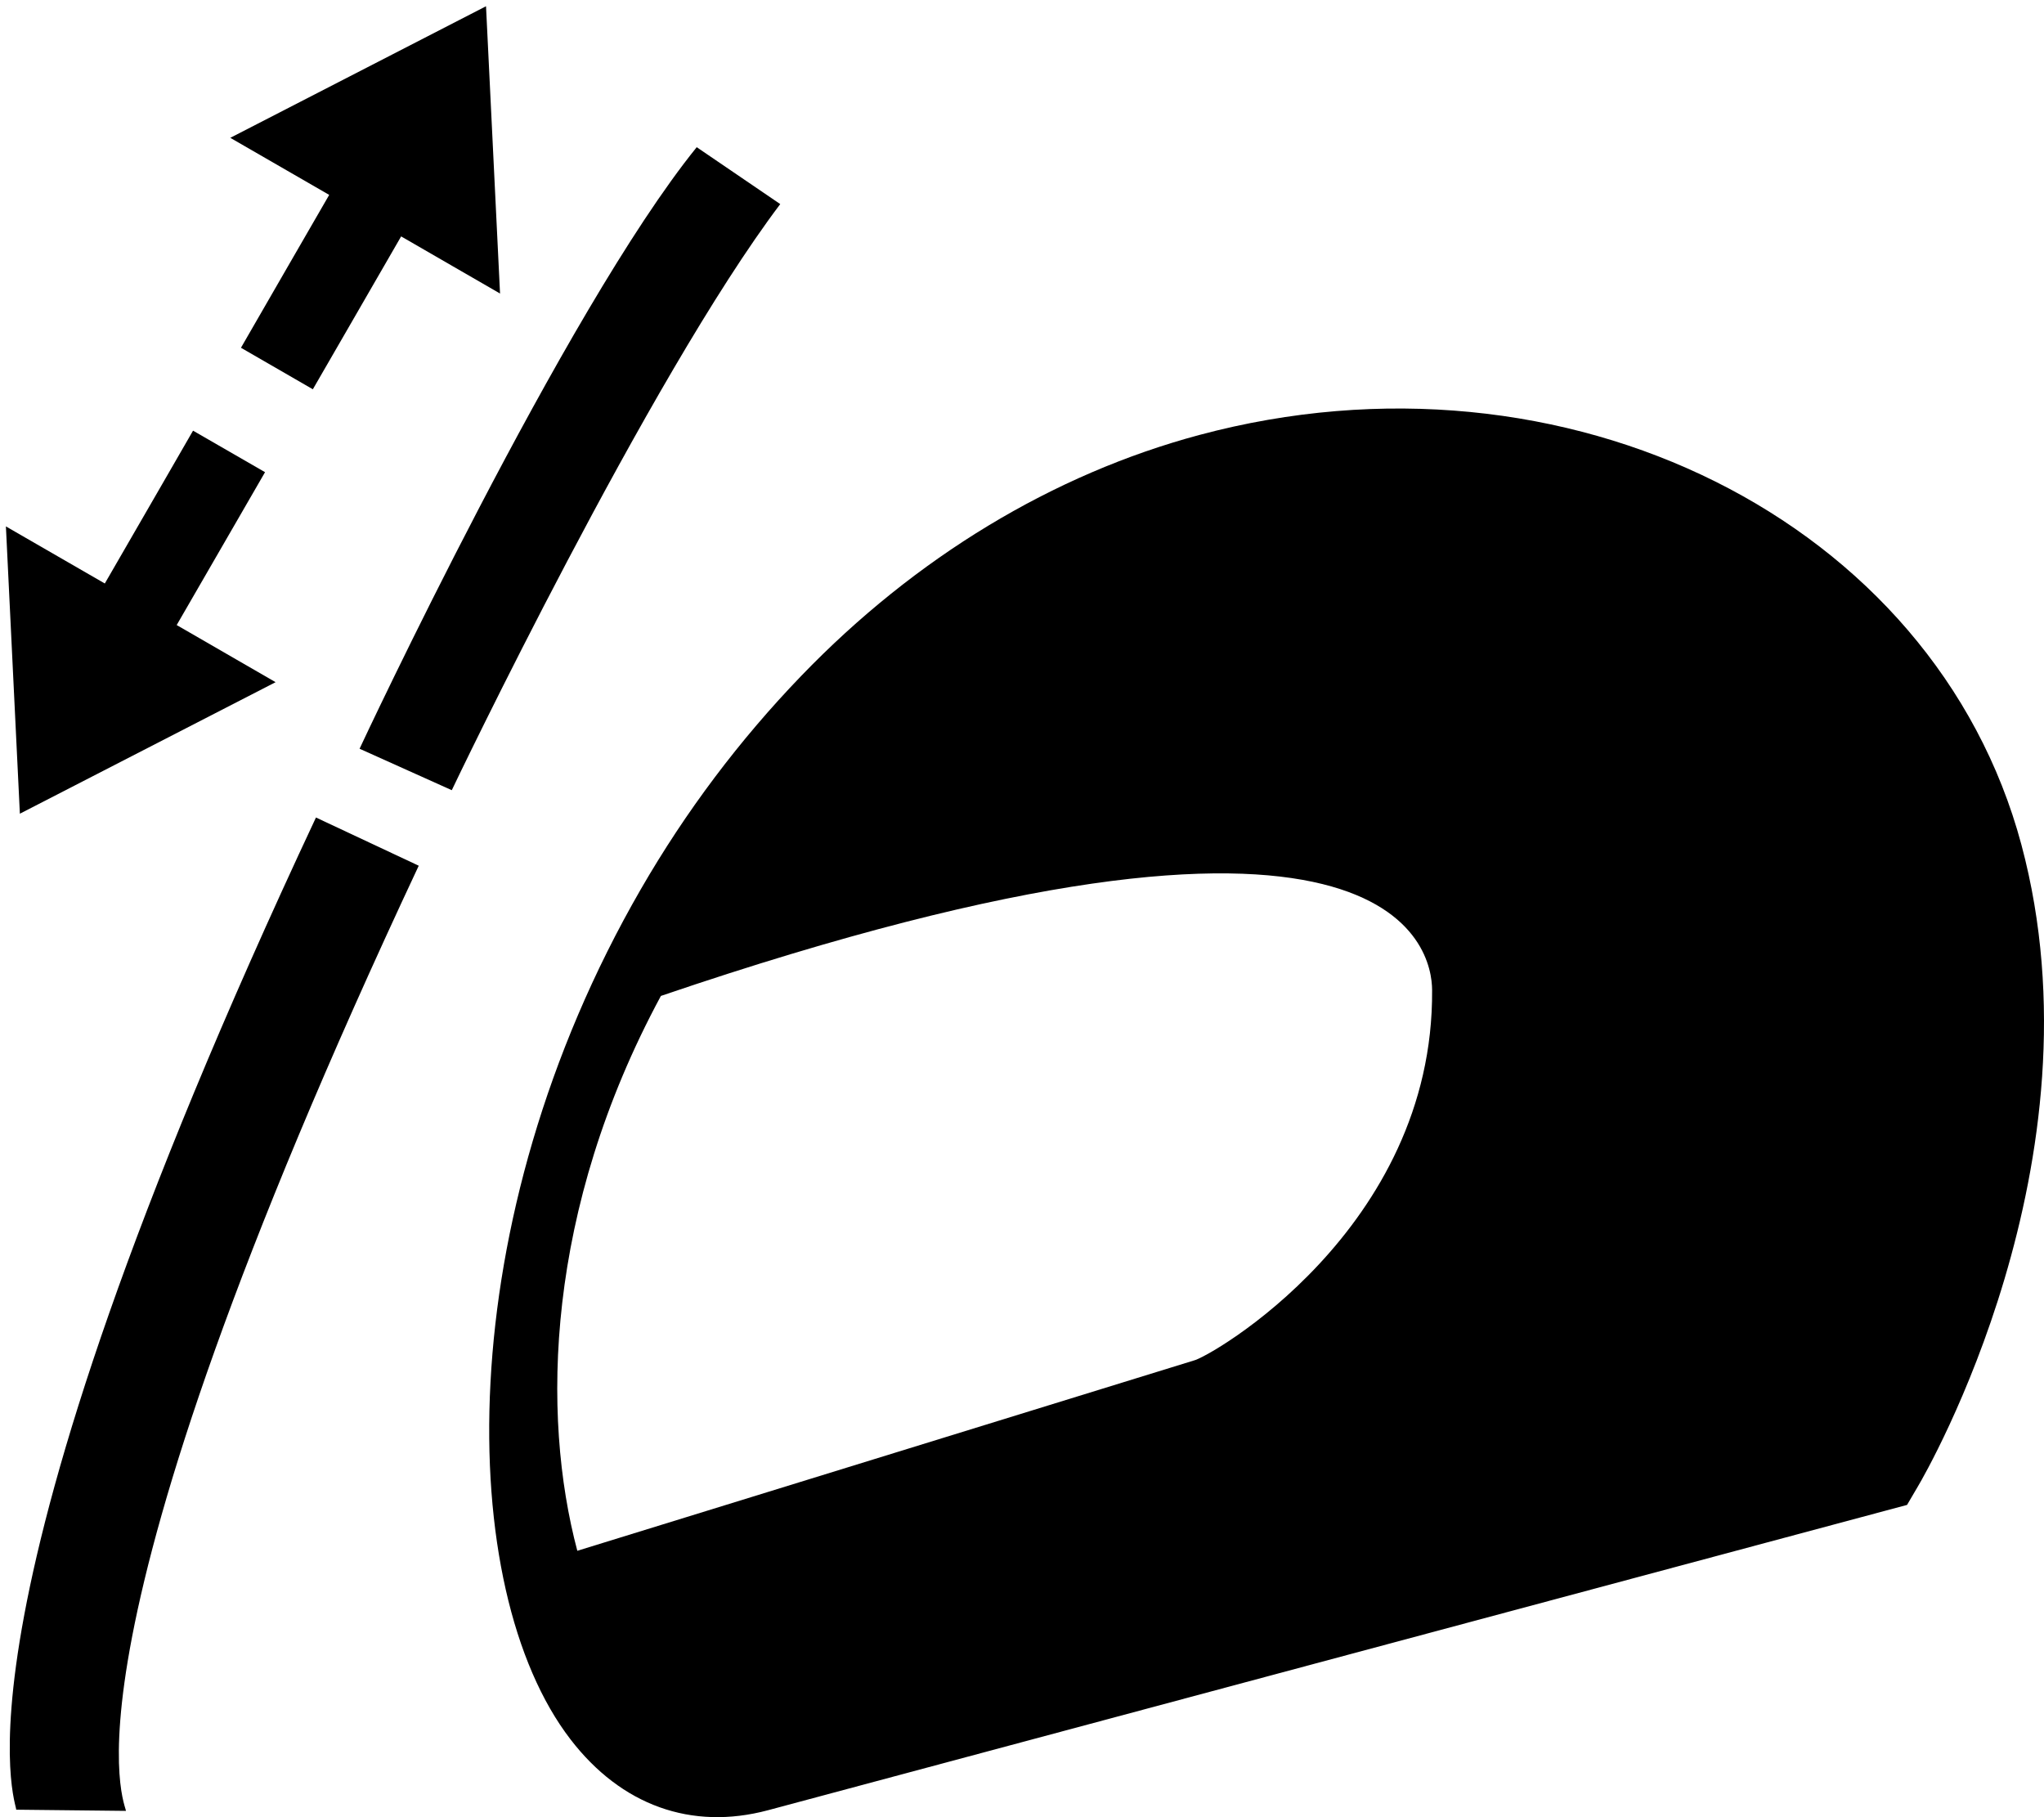 <?xml version="1.0" encoding="iso-8859-1"?>
<!-- Generator: Adobe Illustrator 15.0.0, SVG Export Plug-In . SVG Version: 6.00 Build 0)  -->
<!DOCTYPE svg PUBLIC "-//W3C//DTD SVG 1.1//EN" "http://www.w3.org/Graphics/SVG/1.1/DTD/svg11.dtd">
<svg version="1.1" id="Layer_1" xmlns="http://www.w3.org/2000/svg" xmlns:xlink="http://www.w3.org/1999/xlink" x="0px" y="0px"
	 width="36px" height="32px" viewBox="0 0 36 32" style="enable-background:new 0 0 36 32;" xml:space="preserve">
<g>
	<g>
		<path d="M35.602,14.875C34.072,9.167,27.576,5.93,21.122,7.66c-2.575,0.69-5.001,2.157-7.01,4.242
			c-1.087,1.127-2.037,2.391-2.825,3.756c-3.376,5.847-3.272,12.324-1.242,14.968c0.896,1.168,2.133,1.611,3.48,1.252l20.063-5.377
			l0.197-0.336C33.922,25.935,37.094,20.446,35.602,14.875z M11.64,17.538c12.963-4.414,13.58-0.805,13.583-0.104
			c0.031,4.217-3.933,6.475-4.2,6.525l-10.855,3.35C9.532,24.917,9.606,21.308,11.64,17.538z"/>
	</g>
</g>
<g>
	<path d="M2.217,31.889l-1.932-0.021c0.023-0.087-1.406-3.22,5.28-17.472l1.81,0.849C0.772,29.318,2.24,31.804,2.217,31.889z"/>
</g>
<g>
	<path d="M7.957,13.915l-1.624-0.73c0.033-0.072,3.607-7.713,5.938-10.593l1.471,1.002C11.42,6.669,7.99,13.844,7.957,13.915z"/>
</g>
<g>
	<g>
		<path d="M8.56,0.11L4.056,2.427l1.742,1.005L5.07,4.692L4.244,6.124L5.51,6.855l0.549-0.95l1.006-1.742l1.742,1.006L8.56,0.11z
			 M4.119,9.265l0.549-0.95L3.4,7.584l-0.548,0.95l-1.006,1.741L0.104,9.27l0.246,5.059l4.504-2.316l-1.742-1.006L4.119,9.265z"/>
	</g>
</g>
</svg>

